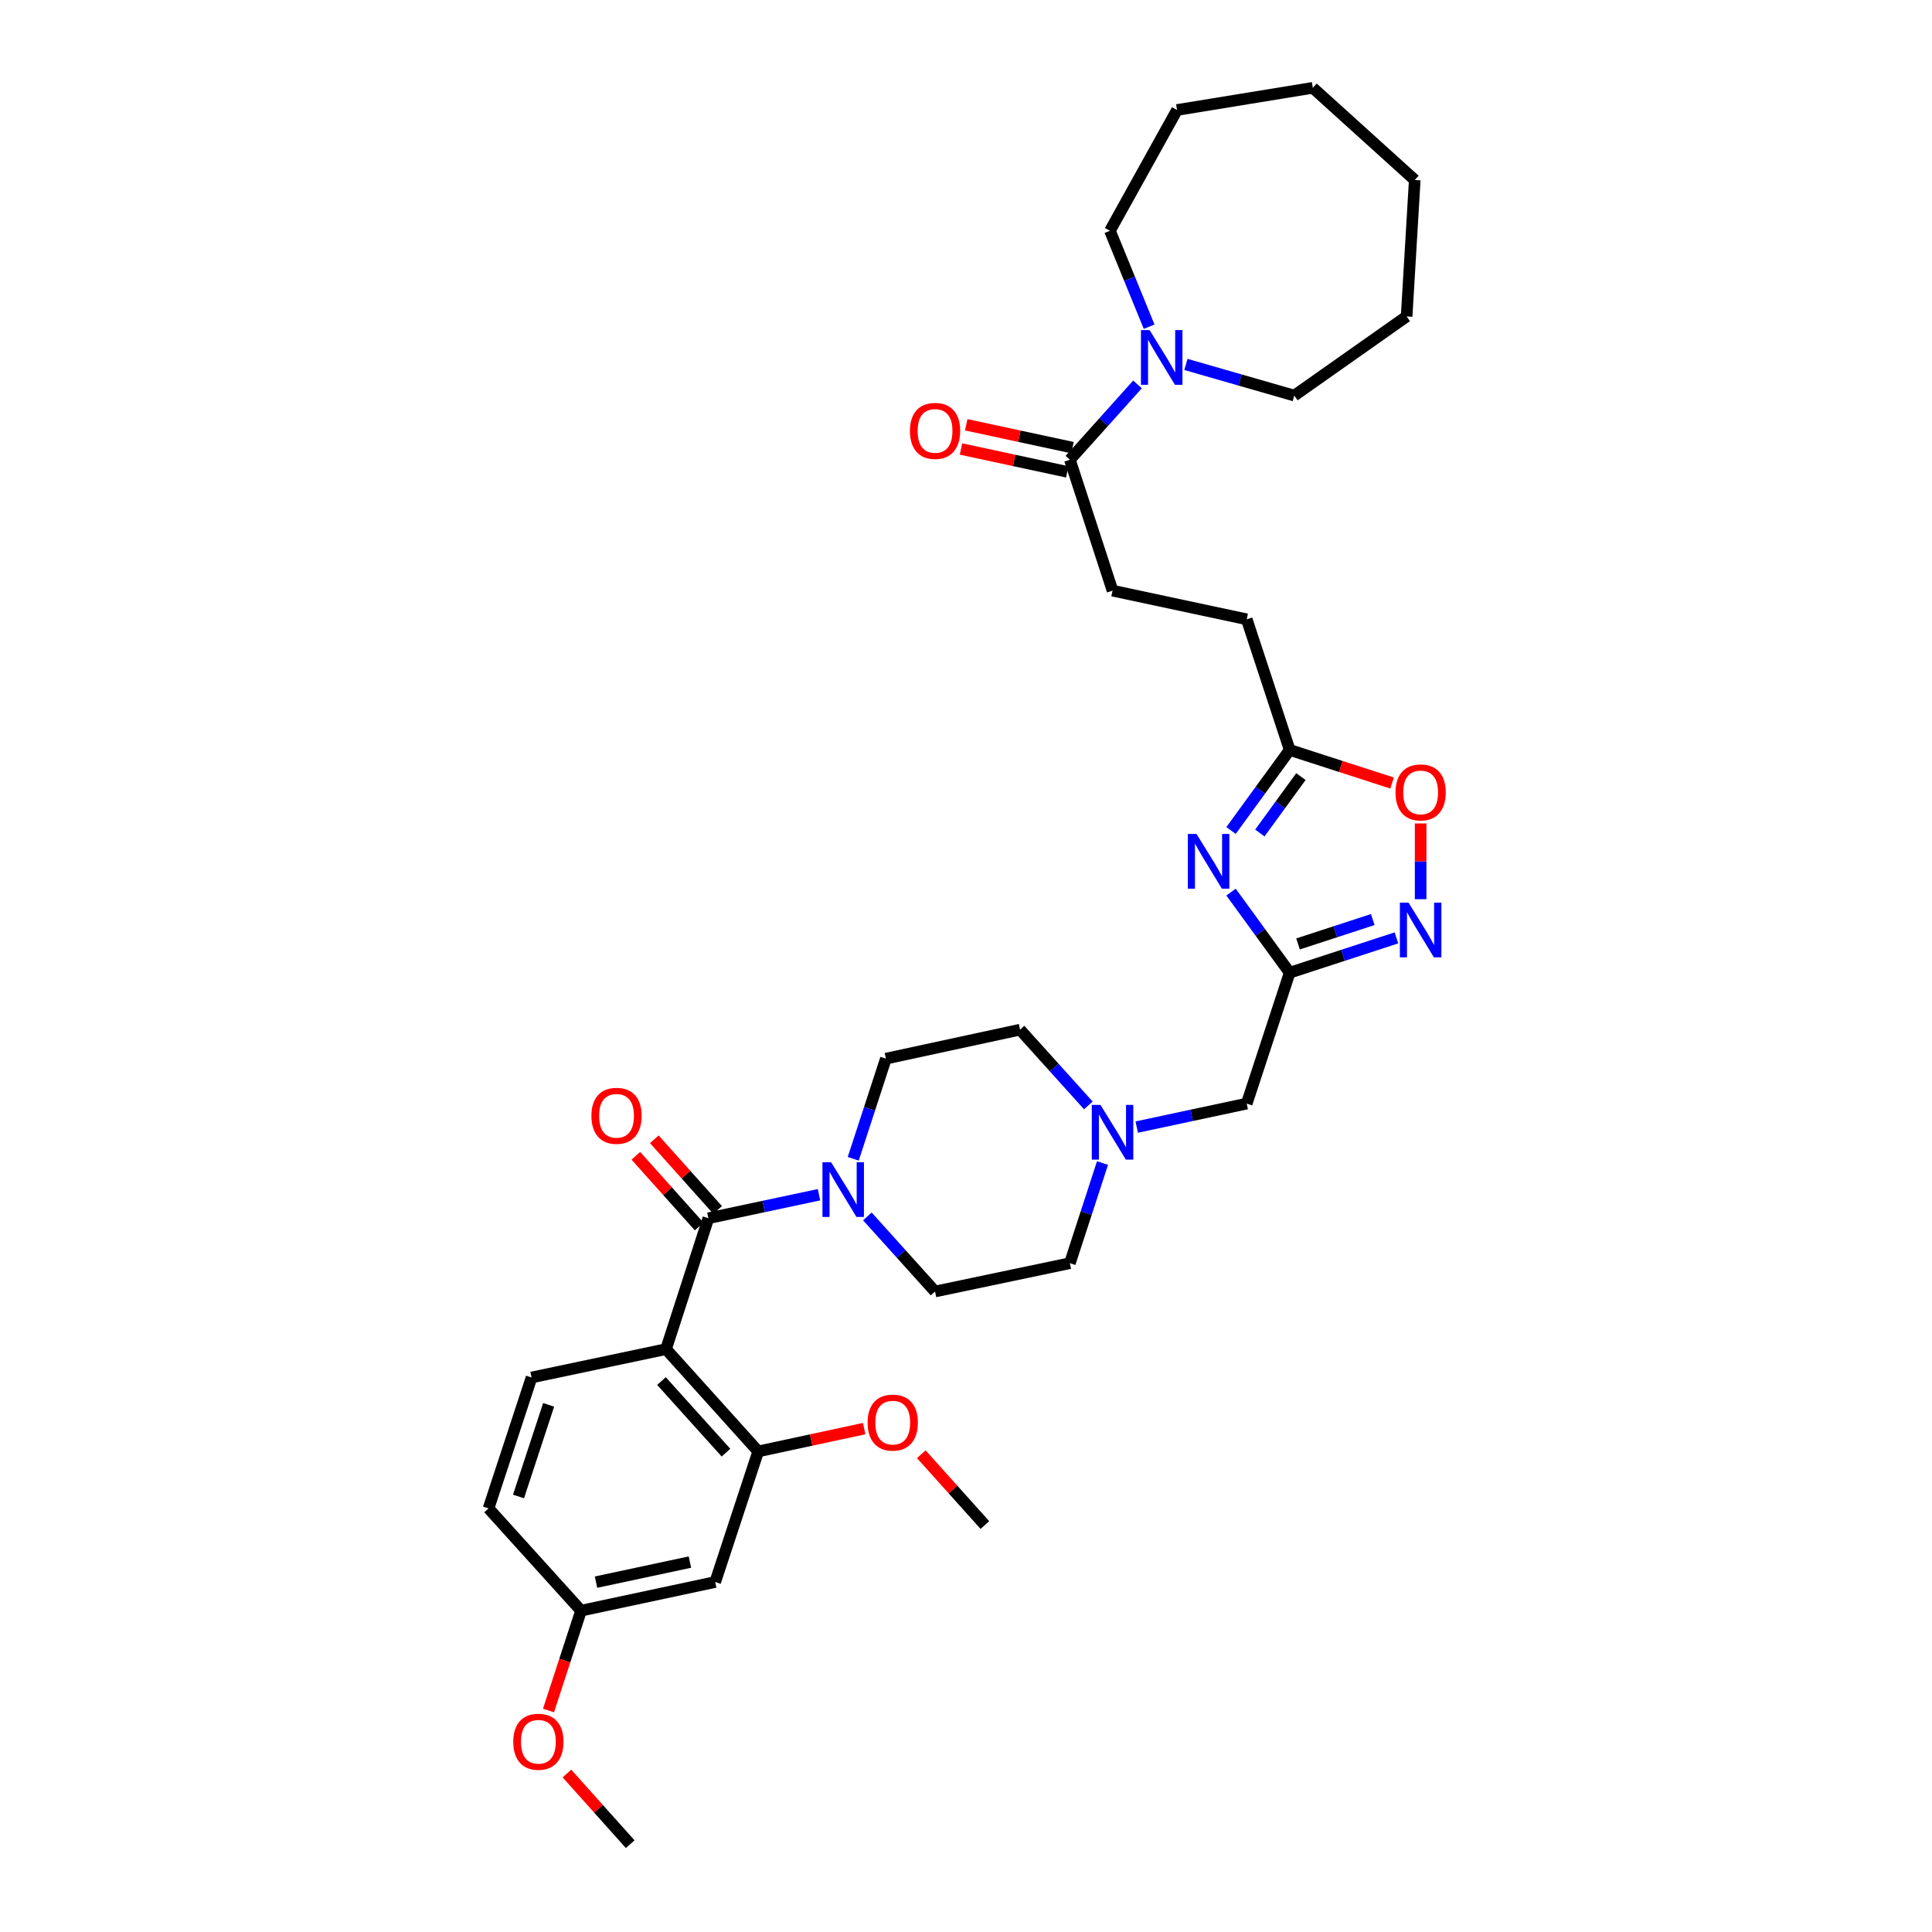 <?xml version='1.0' encoding='iso-8859-1'?>
<svg version='1.1' baseProfile='full'
              xmlns='http://www.w3.org/2000/svg'
                      xmlns:rdkit='http://www.rdkit.org/xml'
                      xmlns:xlink='http://www.w3.org/1999/xlink'
                  xml:space='preserve'
width='1000px' height='1000px' viewBox='0 0 1000 1000'>
<!-- END OF HEADER -->
<rect style='opacity:1.0;fill:#FFFFFF;stroke:none' width='1000' height='1000' x='0' y='0'> </rect>
<path class='bond-0' d='M 344.741,698.307 L 366.663,630.555' style='fill:none;fill-rule:evenodd;stroke:#000000;stroke-width:6px;stroke-linecap:butt;stroke-linejoin:miter;stroke-opacity:1' />
<path class='bond-5' d='M 344.741,698.307 L 392.445,751.253' style='fill:none;fill-rule:evenodd;stroke:#000000;stroke-width:6px;stroke-linecap:butt;stroke-linejoin:miter;stroke-opacity:1' />
<path class='bond-5' d='M 342.372,714.83 L 375.765,751.892' style='fill:none;fill-rule:evenodd;stroke:#000000;stroke-width:6px;stroke-linecap:butt;stroke-linejoin:miter;stroke-opacity:1' />
<path class='bond-11' d='M 344.741,698.307 L 275.13,712.986' style='fill:none;fill-rule:evenodd;stroke:#000000;stroke-width:6px;stroke-linecap:butt;stroke-linejoin:miter;stroke-opacity:1' />
<path class='bond-4' d='M 366.663,630.555 L 395.288,624.471' style='fill:none;fill-rule:evenodd;stroke:#000000;stroke-width:6px;stroke-linecap:butt;stroke-linejoin:miter;stroke-opacity:1' />
<path class='bond-4' d='M 395.288,624.471 L 423.914,618.388' style='fill:none;fill-rule:evenodd;stroke:#0000FF;stroke-width:6px;stroke-linecap:butt;stroke-linejoin:miter;stroke-opacity:1' />
<path class='bond-14' d='M 371.438,626.279 L 355.055,607.985' style='fill:none;fill-rule:evenodd;stroke:#000000;stroke-width:6px;stroke-linecap:butt;stroke-linejoin:miter;stroke-opacity:1' />
<path class='bond-14' d='M 355.055,607.985 L 338.673,589.69' style='fill:none;fill-rule:evenodd;stroke:#FF0000;stroke-width:6px;stroke-linecap:butt;stroke-linejoin:miter;stroke-opacity:1' />
<path class='bond-14' d='M 361.888,634.831 L 345.505,616.537' style='fill:none;fill-rule:evenodd;stroke:#000000;stroke-width:6px;stroke-linecap:butt;stroke-linejoin:miter;stroke-opacity:1' />
<path class='bond-14' d='M 345.505,616.537 L 329.122,598.243' style='fill:none;fill-rule:evenodd;stroke:#FF0000;stroke-width:6px;stroke-linecap:butt;stroke-linejoin:miter;stroke-opacity:1' />
<path class='bond-1' d='M 637.176,461.751 L 652.359,482.61' style='fill:none;fill-rule:evenodd;stroke:#0000FF;stroke-width:6px;stroke-linecap:butt;stroke-linejoin:miter;stroke-opacity:1' />
<path class='bond-1' d='M 652.359,482.61 L 667.542,503.468' style='fill:none;fill-rule:evenodd;stroke:#000000;stroke-width:6px;stroke-linecap:butt;stroke-linejoin:miter;stroke-opacity:1' />
<path class='bond-6' d='M 637.18,429.866 L 652.361,409.017' style='fill:none;fill-rule:evenodd;stroke:#0000FF;stroke-width:6px;stroke-linecap:butt;stroke-linejoin:miter;stroke-opacity:1' />
<path class='bond-6' d='M 652.361,409.017 L 667.542,388.169' style='fill:none;fill-rule:evenodd;stroke:#000000;stroke-width:6px;stroke-linecap:butt;stroke-linejoin:miter;stroke-opacity:1' />
<path class='bond-6' d='M 652.098,431.157 L 662.725,416.564' style='fill:none;fill-rule:evenodd;stroke:#0000FF;stroke-width:6px;stroke-linecap:butt;stroke-linejoin:miter;stroke-opacity:1' />
<path class='bond-6' d='M 662.725,416.564 L 673.351,401.97' style='fill:none;fill-rule:evenodd;stroke:#000000;stroke-width:6px;stroke-linecap:butt;stroke-linejoin:miter;stroke-opacity:1' />
<path class='bond-2' d='M 667.542,503.468 L 645.3,571.221' style='fill:none;fill-rule:evenodd;stroke:#000000;stroke-width:6px;stroke-linecap:butt;stroke-linejoin:miter;stroke-opacity:1' />
<path class='bond-3' d='M 667.542,503.468 L 695.168,494.457' style='fill:none;fill-rule:evenodd;stroke:#000000;stroke-width:6px;stroke-linecap:butt;stroke-linejoin:miter;stroke-opacity:1' />
<path class='bond-3' d='M 695.168,494.457 L 722.794,485.446' style='fill:none;fill-rule:evenodd;stroke:#0000FF;stroke-width:6px;stroke-linecap:butt;stroke-linejoin:miter;stroke-opacity:1' />
<path class='bond-3' d='M 671.854,488.577 L 691.192,482.27' style='fill:none;fill-rule:evenodd;stroke:#000000;stroke-width:6px;stroke-linecap:butt;stroke-linejoin:miter;stroke-opacity:1' />
<path class='bond-3' d='M 691.192,482.27 L 710.53,475.962' style='fill:none;fill-rule:evenodd;stroke:#0000FF;stroke-width:6px;stroke-linecap:butt;stroke-linejoin:miter;stroke-opacity:1' />
<path class='bond-9' d='M 735.316,465.419 L 735.316,445.816' style='fill:none;fill-rule:evenodd;stroke:#0000FF;stroke-width:6px;stroke-linecap:butt;stroke-linejoin:miter;stroke-opacity:1' />
<path class='bond-9' d='M 735.316,445.816 L 735.316,426.213' style='fill:none;fill-rule:evenodd;stroke:#FF0000;stroke-width:6px;stroke-linecap:butt;stroke-linejoin:miter;stroke-opacity:1' />
<path class='bond-15' d='M 441.636,599.785 L 450.087,573.869' style='fill:none;fill-rule:evenodd;stroke:#0000FF;stroke-width:6px;stroke-linecap:butt;stroke-linejoin:miter;stroke-opacity:1' />
<path class='bond-15' d='M 450.087,573.869 L 458.537,547.953' style='fill:none;fill-rule:evenodd;stroke:#000000;stroke-width:6px;stroke-linecap:butt;stroke-linejoin:miter;stroke-opacity:1' />
<path class='bond-16' d='M 448.953,629.615 L 466.465,649.047' style='fill:none;fill-rule:evenodd;stroke:#0000FF;stroke-width:6px;stroke-linecap:butt;stroke-linejoin:miter;stroke-opacity:1' />
<path class='bond-16' d='M 466.465,649.047 L 483.978,668.48' style='fill:none;fill-rule:evenodd;stroke:#000000;stroke-width:6px;stroke-linecap:butt;stroke-linejoin:miter;stroke-opacity:1' />
<path class='bond-12' d='M 392.445,751.253 L 370.195,818.848' style='fill:none;fill-rule:evenodd;stroke:#000000;stroke-width:6px;stroke-linecap:butt;stroke-linejoin:miter;stroke-opacity:1' />
<path class='bond-24' d='M 392.445,751.253 L 419.87,745.345' style='fill:none;fill-rule:evenodd;stroke:#000000;stroke-width:6px;stroke-linecap:butt;stroke-linejoin:miter;stroke-opacity:1' />
<path class='bond-24' d='M 419.87,745.345 L 447.296,739.437' style='fill:none;fill-rule:evenodd;stroke:#FF0000;stroke-width:6px;stroke-linecap:butt;stroke-linejoin:miter;stroke-opacity:1' />
<path class='bond-21' d='M 667.542,388.169 L 645.3,320.552' style='fill:none;fill-rule:evenodd;stroke:#000000;stroke-width:6px;stroke-linecap:butt;stroke-linejoin:miter;stroke-opacity:1' />
<path class='bond-36' d='M 667.542,388.169 L 694.039,396.731' style='fill:none;fill-rule:evenodd;stroke:#000000;stroke-width:6px;stroke-linecap:butt;stroke-linejoin:miter;stroke-opacity:1' />
<path class='bond-36' d='M 694.039,396.731 L 720.535,405.293' style='fill:none;fill-rule:evenodd;stroke:#FF0000;stroke-width:6px;stroke-linecap:butt;stroke-linejoin:miter;stroke-opacity:1' />
<path class='bond-7' d='M 588.774,198.97 L 571.27,218.467' style='fill:none;fill-rule:evenodd;stroke:#0000FF;stroke-width:6px;stroke-linecap:butt;stroke-linejoin:miter;stroke-opacity:1' />
<path class='bond-7' d='M 571.27,218.467 L 553.767,237.964' style='fill:none;fill-rule:evenodd;stroke:#000000;stroke-width:6px;stroke-linecap:butt;stroke-linejoin:miter;stroke-opacity:1' />
<path class='bond-25' d='M 613.817,188.627 L 641.866,196.69' style='fill:none;fill-rule:evenodd;stroke:#0000FF;stroke-width:6px;stroke-linecap:butt;stroke-linejoin:miter;stroke-opacity:1' />
<path class='bond-25' d='M 641.866,196.69 L 669.914,204.754' style='fill:none;fill-rule:evenodd;stroke:#000000;stroke-width:6px;stroke-linecap:butt;stroke-linejoin:miter;stroke-opacity:1' />
<path class='bond-26' d='M 594.784,169.095 L 584.645,144.278' style='fill:none;fill-rule:evenodd;stroke:#0000FF;stroke-width:6px;stroke-linecap:butt;stroke-linejoin:miter;stroke-opacity:1' />
<path class='bond-26' d='M 584.645,144.278 L 574.506,119.46' style='fill:none;fill-rule:evenodd;stroke:#000000;stroke-width:6px;stroke-linecap:butt;stroke-linejoin:miter;stroke-opacity:1' />
<path class='bond-8' d='M 553.767,237.964 L 575.852,305.724' style='fill:none;fill-rule:evenodd;stroke:#000000;stroke-width:6px;stroke-linecap:butt;stroke-linejoin:miter;stroke-opacity:1' />
<path class='bond-17' d='M 555.115,231.698 L 527.613,225.781' style='fill:none;fill-rule:evenodd;stroke:#000000;stroke-width:6px;stroke-linecap:butt;stroke-linejoin:miter;stroke-opacity:1' />
<path class='bond-17' d='M 527.613,225.781 L 500.11,219.865' style='fill:none;fill-rule:evenodd;stroke:#FF0000;stroke-width:6px;stroke-linecap:butt;stroke-linejoin:miter;stroke-opacity:1' />
<path class='bond-17' d='M 552.419,244.231 L 524.916,238.314' style='fill:none;fill-rule:evenodd;stroke:#000000;stroke-width:6px;stroke-linecap:butt;stroke-linejoin:miter;stroke-opacity:1' />
<path class='bond-17' d='M 524.916,238.314 L 497.414,232.398' style='fill:none;fill-rule:evenodd;stroke:#FF0000;stroke-width:6px;stroke-linecap:butt;stroke-linejoin:miter;stroke-opacity:1' />
<path class='bond-10' d='M 570.657,601.991 L 562.212,627.907' style='fill:none;fill-rule:evenodd;stroke:#0000FF;stroke-width:6px;stroke-linecap:butt;stroke-linejoin:miter;stroke-opacity:1' />
<path class='bond-10' d='M 562.212,627.907 L 553.767,653.823' style='fill:none;fill-rule:evenodd;stroke:#000000;stroke-width:6px;stroke-linecap:butt;stroke-linejoin:miter;stroke-opacity:1' />
<path class='bond-13' d='M 588.368,583.377 L 616.834,577.299' style='fill:none;fill-rule:evenodd;stroke:#0000FF;stroke-width:6px;stroke-linecap:butt;stroke-linejoin:miter;stroke-opacity:1' />
<path class='bond-13' d='M 616.834,577.299 L 645.3,571.221' style='fill:none;fill-rule:evenodd;stroke:#000000;stroke-width:6px;stroke-linecap:butt;stroke-linejoin:miter;stroke-opacity:1' />
<path class='bond-35' d='M 563.325,572.158 L 545.648,552.556' style='fill:none;fill-rule:evenodd;stroke:#0000FF;stroke-width:6px;stroke-linecap:butt;stroke-linejoin:miter;stroke-opacity:1' />
<path class='bond-35' d='M 545.648,552.556 L 527.971,532.954' style='fill:none;fill-rule:evenodd;stroke:#000000;stroke-width:6px;stroke-linecap:butt;stroke-linejoin:miter;stroke-opacity:1' />
<path class='bond-23' d='M 275.13,712.986 L 252.866,780.738' style='fill:none;fill-rule:evenodd;stroke:#000000;stroke-width:6px;stroke-linecap:butt;stroke-linejoin:miter;stroke-opacity:1' />
<path class='bond-23' d='M 283.969,727.151 L 268.385,774.577' style='fill:none;fill-rule:evenodd;stroke:#000000;stroke-width:6px;stroke-linecap:butt;stroke-linejoin:miter;stroke-opacity:1' />
<path class='bond-34' d='M 370.195,818.848 L 300.755,833.677' style='fill:none;fill-rule:evenodd;stroke:#000000;stroke-width:6px;stroke-linecap:butt;stroke-linejoin:miter;stroke-opacity:1' />
<path class='bond-34' d='M 357.102,808.536 L 308.494,818.915' style='fill:none;fill-rule:evenodd;stroke:#000000;stroke-width:6px;stroke-linecap:butt;stroke-linejoin:miter;stroke-opacity:1' />
<path class='bond-20' d='M 458.537,547.953 L 527.971,532.954' style='fill:none;fill-rule:evenodd;stroke:#000000;stroke-width:6px;stroke-linecap:butt;stroke-linejoin:miter;stroke-opacity:1' />
<path class='bond-19' d='M 483.978,668.48 L 553.767,653.823' style='fill:none;fill-rule:evenodd;stroke:#000000;stroke-width:6px;stroke-linecap:butt;stroke-linejoin:miter;stroke-opacity:1' />
<path class='bond-18' d='M 575.852,305.724 L 645.3,320.552' style='fill:none;fill-rule:evenodd;stroke:#000000;stroke-width:6px;stroke-linecap:butt;stroke-linejoin:miter;stroke-opacity:1' />
<path class='bond-22' d='M 300.755,833.677 L 252.866,780.738' style='fill:none;fill-rule:evenodd;stroke:#000000;stroke-width:6px;stroke-linecap:butt;stroke-linejoin:miter;stroke-opacity:1' />
<path class='bond-27' d='M 300.755,833.677 L 292.333,859.512' style='fill:none;fill-rule:evenodd;stroke:#000000;stroke-width:6px;stroke-linecap:butt;stroke-linejoin:miter;stroke-opacity:1' />
<path class='bond-27' d='M 292.333,859.512 L 283.911,885.348' style='fill:none;fill-rule:evenodd;stroke:#FF0000;stroke-width:6px;stroke-linecap:butt;stroke-linejoin:miter;stroke-opacity:1' />
<path class='bond-28' d='M 476.861,752.711 L 493.318,771.03' style='fill:none;fill-rule:evenodd;stroke:#FF0000;stroke-width:6px;stroke-linecap:butt;stroke-linejoin:miter;stroke-opacity:1' />
<path class='bond-28' d='M 493.318,771.03 L 509.774,789.349' style='fill:none;fill-rule:evenodd;stroke:#000000;stroke-width:6px;stroke-linecap:butt;stroke-linejoin:miter;stroke-opacity:1' />
<path class='bond-30' d='M 669.914,204.754 L 728.066,163.788' style='fill:none;fill-rule:evenodd;stroke:#000000;stroke-width:6px;stroke-linecap:butt;stroke-linejoin:miter;stroke-opacity:1' />
<path class='bond-31' d='M 574.506,119.46 L 609.234,56.928' style='fill:none;fill-rule:evenodd;stroke:#000000;stroke-width:6px;stroke-linecap:butt;stroke-linejoin:miter;stroke-opacity:1' />
<path class='bond-29' d='M 293.444,917.962 L 309.819,936.254' style='fill:none;fill-rule:evenodd;stroke:#FF0000;stroke-width:6px;stroke-linecap:butt;stroke-linejoin:miter;stroke-opacity:1' />
<path class='bond-29' d='M 309.819,936.254 L 326.195,954.545' style='fill:none;fill-rule:evenodd;stroke:#000000;stroke-width:6px;stroke-linecap:butt;stroke-linejoin:miter;stroke-opacity:1' />
<path class='bond-33' d='M 728.066,163.788 L 732.275,93.165' style='fill:none;fill-rule:evenodd;stroke:#000000;stroke-width:6px;stroke-linecap:butt;stroke-linejoin:miter;stroke-opacity:1' />
<path class='bond-32' d='M 609.234,56.928 L 679.514,45.455' style='fill:none;fill-rule:evenodd;stroke:#000000;stroke-width:6px;stroke-linecap:butt;stroke-linejoin:miter;stroke-opacity:1' />
<path class='bond-37' d='M 679.514,45.455 L 732.275,93.165' style='fill:none;fill-rule:evenodd;stroke:#000000;stroke-width:6px;stroke-linecap:butt;stroke-linejoin:miter;stroke-opacity:1' />
<path  class='atom-2' d='M 619.312 431.648
L 628.592 446.648
Q 629.512 448.128, 630.992 450.808
Q 632.472 453.488, 632.552 453.648
L 632.552 431.648
L 636.312 431.648
L 636.312 459.968
L 632.432 459.968
L 622.472 443.568
Q 621.312 441.648, 620.072 439.448
Q 618.872 437.248, 618.512 436.568
L 618.512 459.968
L 614.832 459.968
L 614.832 431.648
L 619.312 431.648
' fill='#0000FF'/>
<path  class='atom-4' d='M 729.056 467.202
L 738.336 482.202
Q 739.256 483.682, 740.736 486.362
Q 742.216 489.042, 742.296 489.202
L 742.296 467.202
L 746.056 467.202
L 746.056 495.522
L 742.176 495.522
L 732.216 479.122
Q 731.056 477.202, 729.816 475.002
Q 728.616 472.802, 728.256 472.122
L 728.256 495.522
L 724.576 495.522
L 724.576 467.202
L 729.056 467.202
' fill='#0000FF'/>
<path  class='atom-5' d='M 430.178 601.567
L 439.458 616.567
Q 440.378 618.047, 441.858 620.727
Q 443.338 623.407, 443.418 623.567
L 443.418 601.567
L 447.178 601.567
L 447.178 629.887
L 443.298 629.887
L 433.338 613.487
Q 432.178 611.567, 430.938 609.367
Q 429.738 607.167, 429.378 606.487
L 429.378 629.887
L 425.698 629.887
L 425.698 601.567
L 430.178 601.567
' fill='#0000FF'/>
<path  class='atom-8' d='M 595.032 170.866
L 604.312 185.866
Q 605.232 187.346, 606.712 190.026
Q 608.192 192.706, 608.272 192.866
L 608.272 170.866
L 612.032 170.866
L 612.032 199.186
L 608.152 199.186
L 598.192 182.786
Q 597.032 180.866, 595.792 178.666
Q 594.592 176.466, 594.232 175.786
L 594.232 199.186
L 590.552 199.186
L 590.552 170.866
L 595.032 170.866
' fill='#0000FF'/>
<path  class='atom-10' d='M 722.316 410.149
Q 722.316 403.349, 725.676 399.549
Q 729.036 395.749, 735.316 395.749
Q 741.596 395.749, 744.956 399.549
Q 748.316 403.349, 748.316 410.149
Q 748.316 417.029, 744.916 420.949
Q 741.516 424.829, 735.316 424.829
Q 729.076 424.829, 725.676 420.949
Q 722.316 417.069, 722.316 410.149
M 735.316 421.629
Q 739.636 421.629, 741.956 418.749
Q 744.316 415.829, 744.316 410.149
Q 744.316 404.589, 741.956 401.789
Q 739.636 398.949, 735.316 398.949
Q 730.996 398.949, 728.636 401.749
Q 726.316 404.549, 726.316 410.149
Q 726.316 415.869, 728.636 418.749
Q 730.996 421.629, 735.316 421.629
' fill='#FF0000'/>
<path  class='atom-11' d='M 569.592 571.889
L 578.872 586.889
Q 579.792 588.369, 581.272 591.049
Q 582.752 593.729, 582.832 593.889
L 582.832 571.889
L 586.592 571.889
L 586.592 600.209
L 582.712 600.209
L 572.752 583.809
Q 571.592 581.889, 570.352 579.689
Q 569.152 577.489, 568.792 576.809
L 568.792 600.209
L 565.112 600.209
L 565.112 571.889
L 569.592 571.889
' fill='#0000FF'/>
<path  class='atom-15' d='M 306.116 577.54
Q 306.116 570.74, 309.476 566.94
Q 312.836 563.14, 319.116 563.14
Q 325.396 563.14, 328.756 566.94
Q 332.116 570.74, 332.116 577.54
Q 332.116 584.42, 328.716 588.34
Q 325.316 592.22, 319.116 592.22
Q 312.876 592.22, 309.476 588.34
Q 306.116 584.46, 306.116 577.54
M 319.116 589.02
Q 323.436 589.02, 325.756 586.14
Q 328.116 583.22, 328.116 577.54
Q 328.116 571.98, 325.756 569.18
Q 323.436 566.34, 319.116 566.34
Q 314.796 566.34, 312.436 569.14
Q 310.116 571.94, 310.116 577.54
Q 310.116 583.26, 312.436 586.14
Q 314.796 589.02, 319.116 589.02
' fill='#FF0000'/>
<path  class='atom-18' d='M 470.978 223.031
Q 470.978 216.231, 474.338 212.431
Q 477.698 208.631, 483.978 208.631
Q 490.258 208.631, 493.618 212.431
Q 496.978 216.231, 496.978 223.031
Q 496.978 229.911, 493.578 233.831
Q 490.178 237.711, 483.978 237.711
Q 477.738 237.711, 474.338 233.831
Q 470.978 229.951, 470.978 223.031
M 483.978 234.511
Q 488.298 234.511, 490.618 231.631
Q 492.978 228.711, 492.978 223.031
Q 492.978 217.471, 490.618 214.671
Q 488.298 211.831, 483.978 211.831
Q 479.658 211.831, 477.298 214.631
Q 474.978 217.431, 474.978 223.031
Q 474.978 228.751, 477.298 231.631
Q 479.658 234.511, 483.978 234.511
' fill='#FF0000'/>
<path  class='atom-25' d='M 449.077 736.334
Q 449.077 729.534, 452.437 725.734
Q 455.797 721.934, 462.077 721.934
Q 468.357 721.934, 471.717 725.734
Q 475.077 729.534, 475.077 736.334
Q 475.077 743.214, 471.677 747.134
Q 468.277 751.014, 462.077 751.014
Q 455.837 751.014, 452.437 747.134
Q 449.077 743.254, 449.077 736.334
M 462.077 747.814
Q 466.397 747.814, 468.717 744.934
Q 471.077 742.014, 471.077 736.334
Q 471.077 730.774, 468.717 727.974
Q 466.397 725.134, 462.077 725.134
Q 457.757 725.134, 455.397 727.934
Q 453.077 730.734, 453.077 736.334
Q 453.077 742.054, 455.397 744.934
Q 457.757 747.814, 462.077 747.814
' fill='#FF0000'/>
<path  class='atom-28' d='M 265.662 901.53
Q 265.662 894.73, 269.022 890.93
Q 272.382 887.13, 278.662 887.13
Q 284.942 887.13, 288.302 890.93
Q 291.662 894.73, 291.662 901.53
Q 291.662 908.41, 288.262 912.33
Q 284.862 916.21, 278.662 916.21
Q 272.422 916.21, 269.022 912.33
Q 265.662 908.45, 265.662 901.53
M 278.662 913.01
Q 282.982 913.01, 285.302 910.13
Q 287.662 907.21, 287.662 901.53
Q 287.662 895.97, 285.302 893.17
Q 282.982 890.33, 278.662 890.33
Q 274.342 890.33, 271.982 893.13
Q 269.662 895.93, 269.662 901.53
Q 269.662 907.25, 271.982 910.13
Q 274.342 913.01, 278.662 913.01
' fill='#FF0000'/>
</svg>
